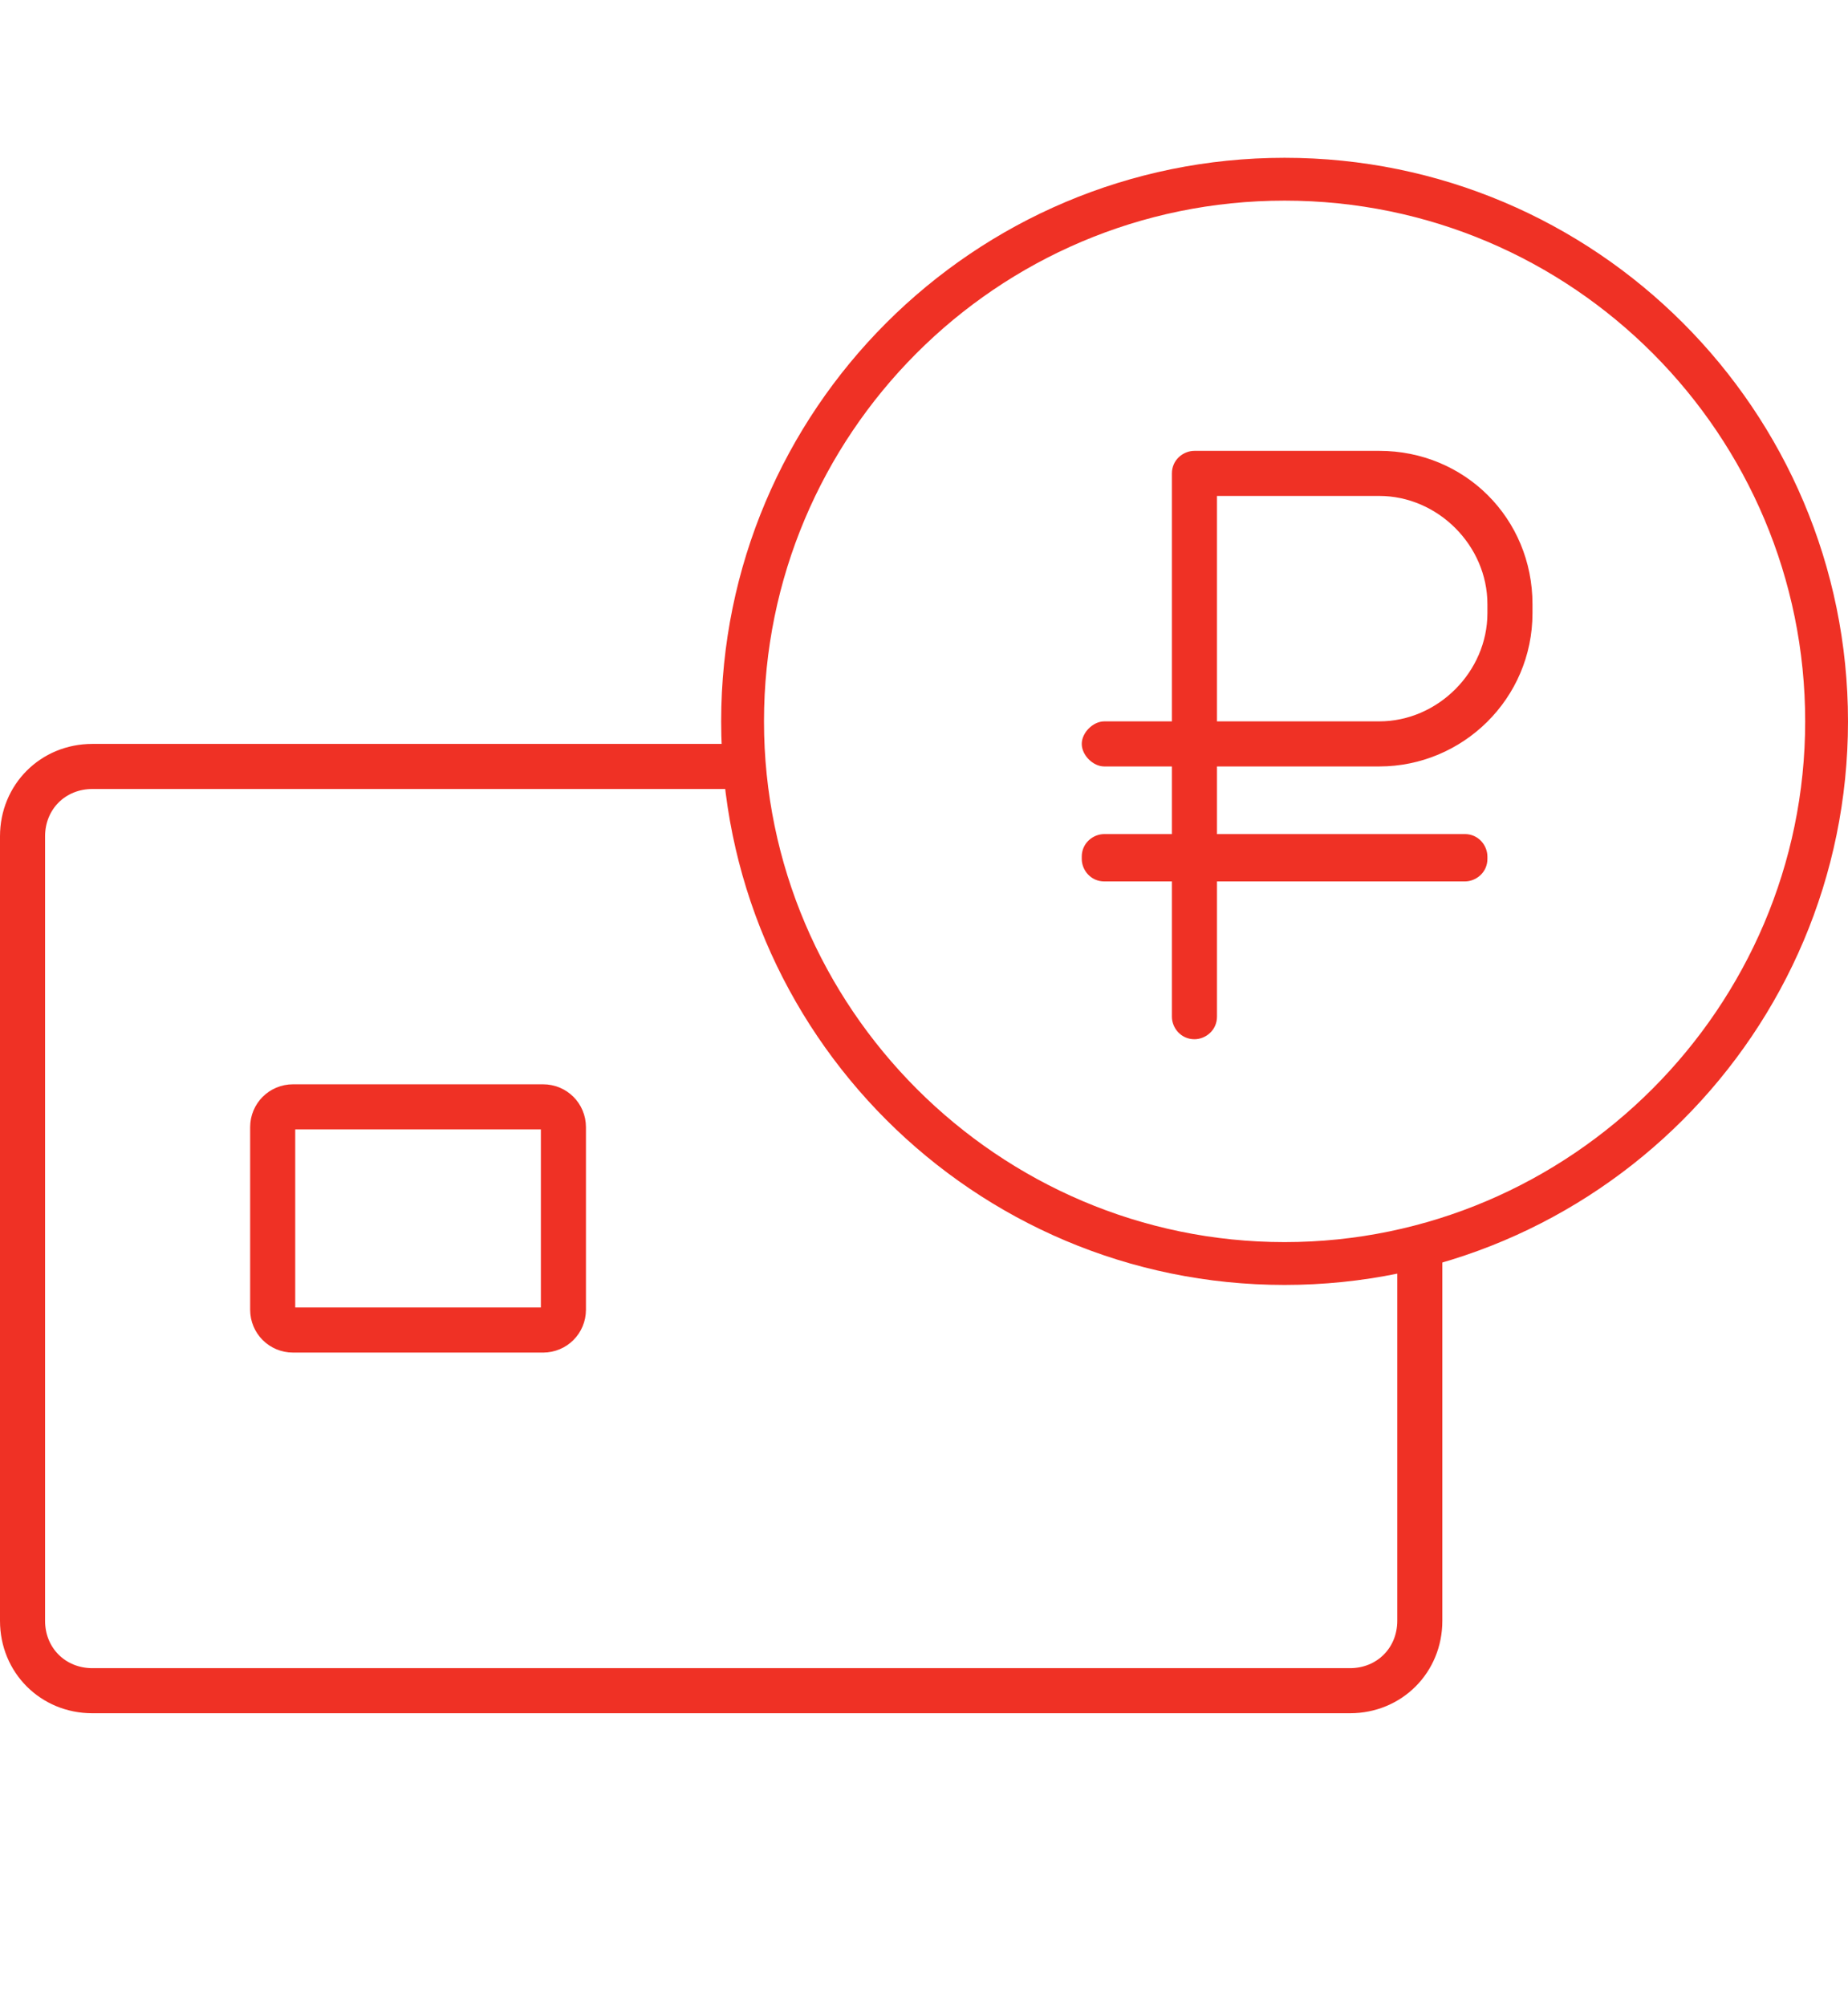<svg xmlns="http://www.w3.org/2000/svg" width="82" height="89" viewBox="0 0 82 89">
    <g fill="none" fill-rule="evenodd">
        <path stroke="#EF3125" stroke-linejoin="round" stroke-width="2" d="M24.1 59H13c-.5 0-.9-.4-.9-.9V50c0-.5.4-.9.9-.9h11.1c.5 0 .9.4.9.9v8.1c0 .5-.4.9-.9.9z"/>
        <path fill="#EF3125" fill-rule="nonzero" d="M57 57c-13.8 0-25-11.2-25-25S43.2 7 57 7s25 11.2 25 25-11.2 25-25 25zm0-48.1C44.2 8.9 33.9 19.3 33.9 32c0 12.7 10.4 23.1 23.1 23.1 12.7 0 23.1-10.4 23.1-23.1C80.1 19.3 69.8 8.9 57 8.9z"/>
        <path fill="#EF3125" fill-rule="nonzero" d="M61.2 20H53c-.5 0-1 .4-1 1v11h-3c-.5 0-1 .5-1 1s.5 1 1 1h3v3h-3c-.5 0-1 .4-1 1v.1c0 .5.4 1 1 1h3v6c0 .5.4 1 1 1 .5 0 1-.4 1-1v-6h11c.5 0 1-.4 1-1V38c0-.5-.4-1-1-1H54v-3h7.2c3.7 0 6.8-3 6.8-6.8v-.4c0-3.8-3-6.8-6.8-6.8zm4.8 7.2c0 2.6-2.2 4.8-4.8 4.8H54V22h7.2c2.6 0 4.8 2.2 4.8 4.8v.4zM62 56.1v15.8c0 1.2-.9 2.1-2.1 2.1H4.1C2.9 74 2 73.1 2 71.9V37.1c0-1.2.9-2.1 2.1-2.1h29.5c-.1-.7-.1-1.3-.1-2H4.1C1.8 33 0 34.8 0 37.1v34.8C0 74.2 1.8 76 4.1 76h55.8c2.3 0 4.1-1.8 4.1-4.1V55.6c-.7.2-1.3.3-2 .5z"/>
        <path d="M0 0h82v89H0z"/>
    </g>
</svg>
